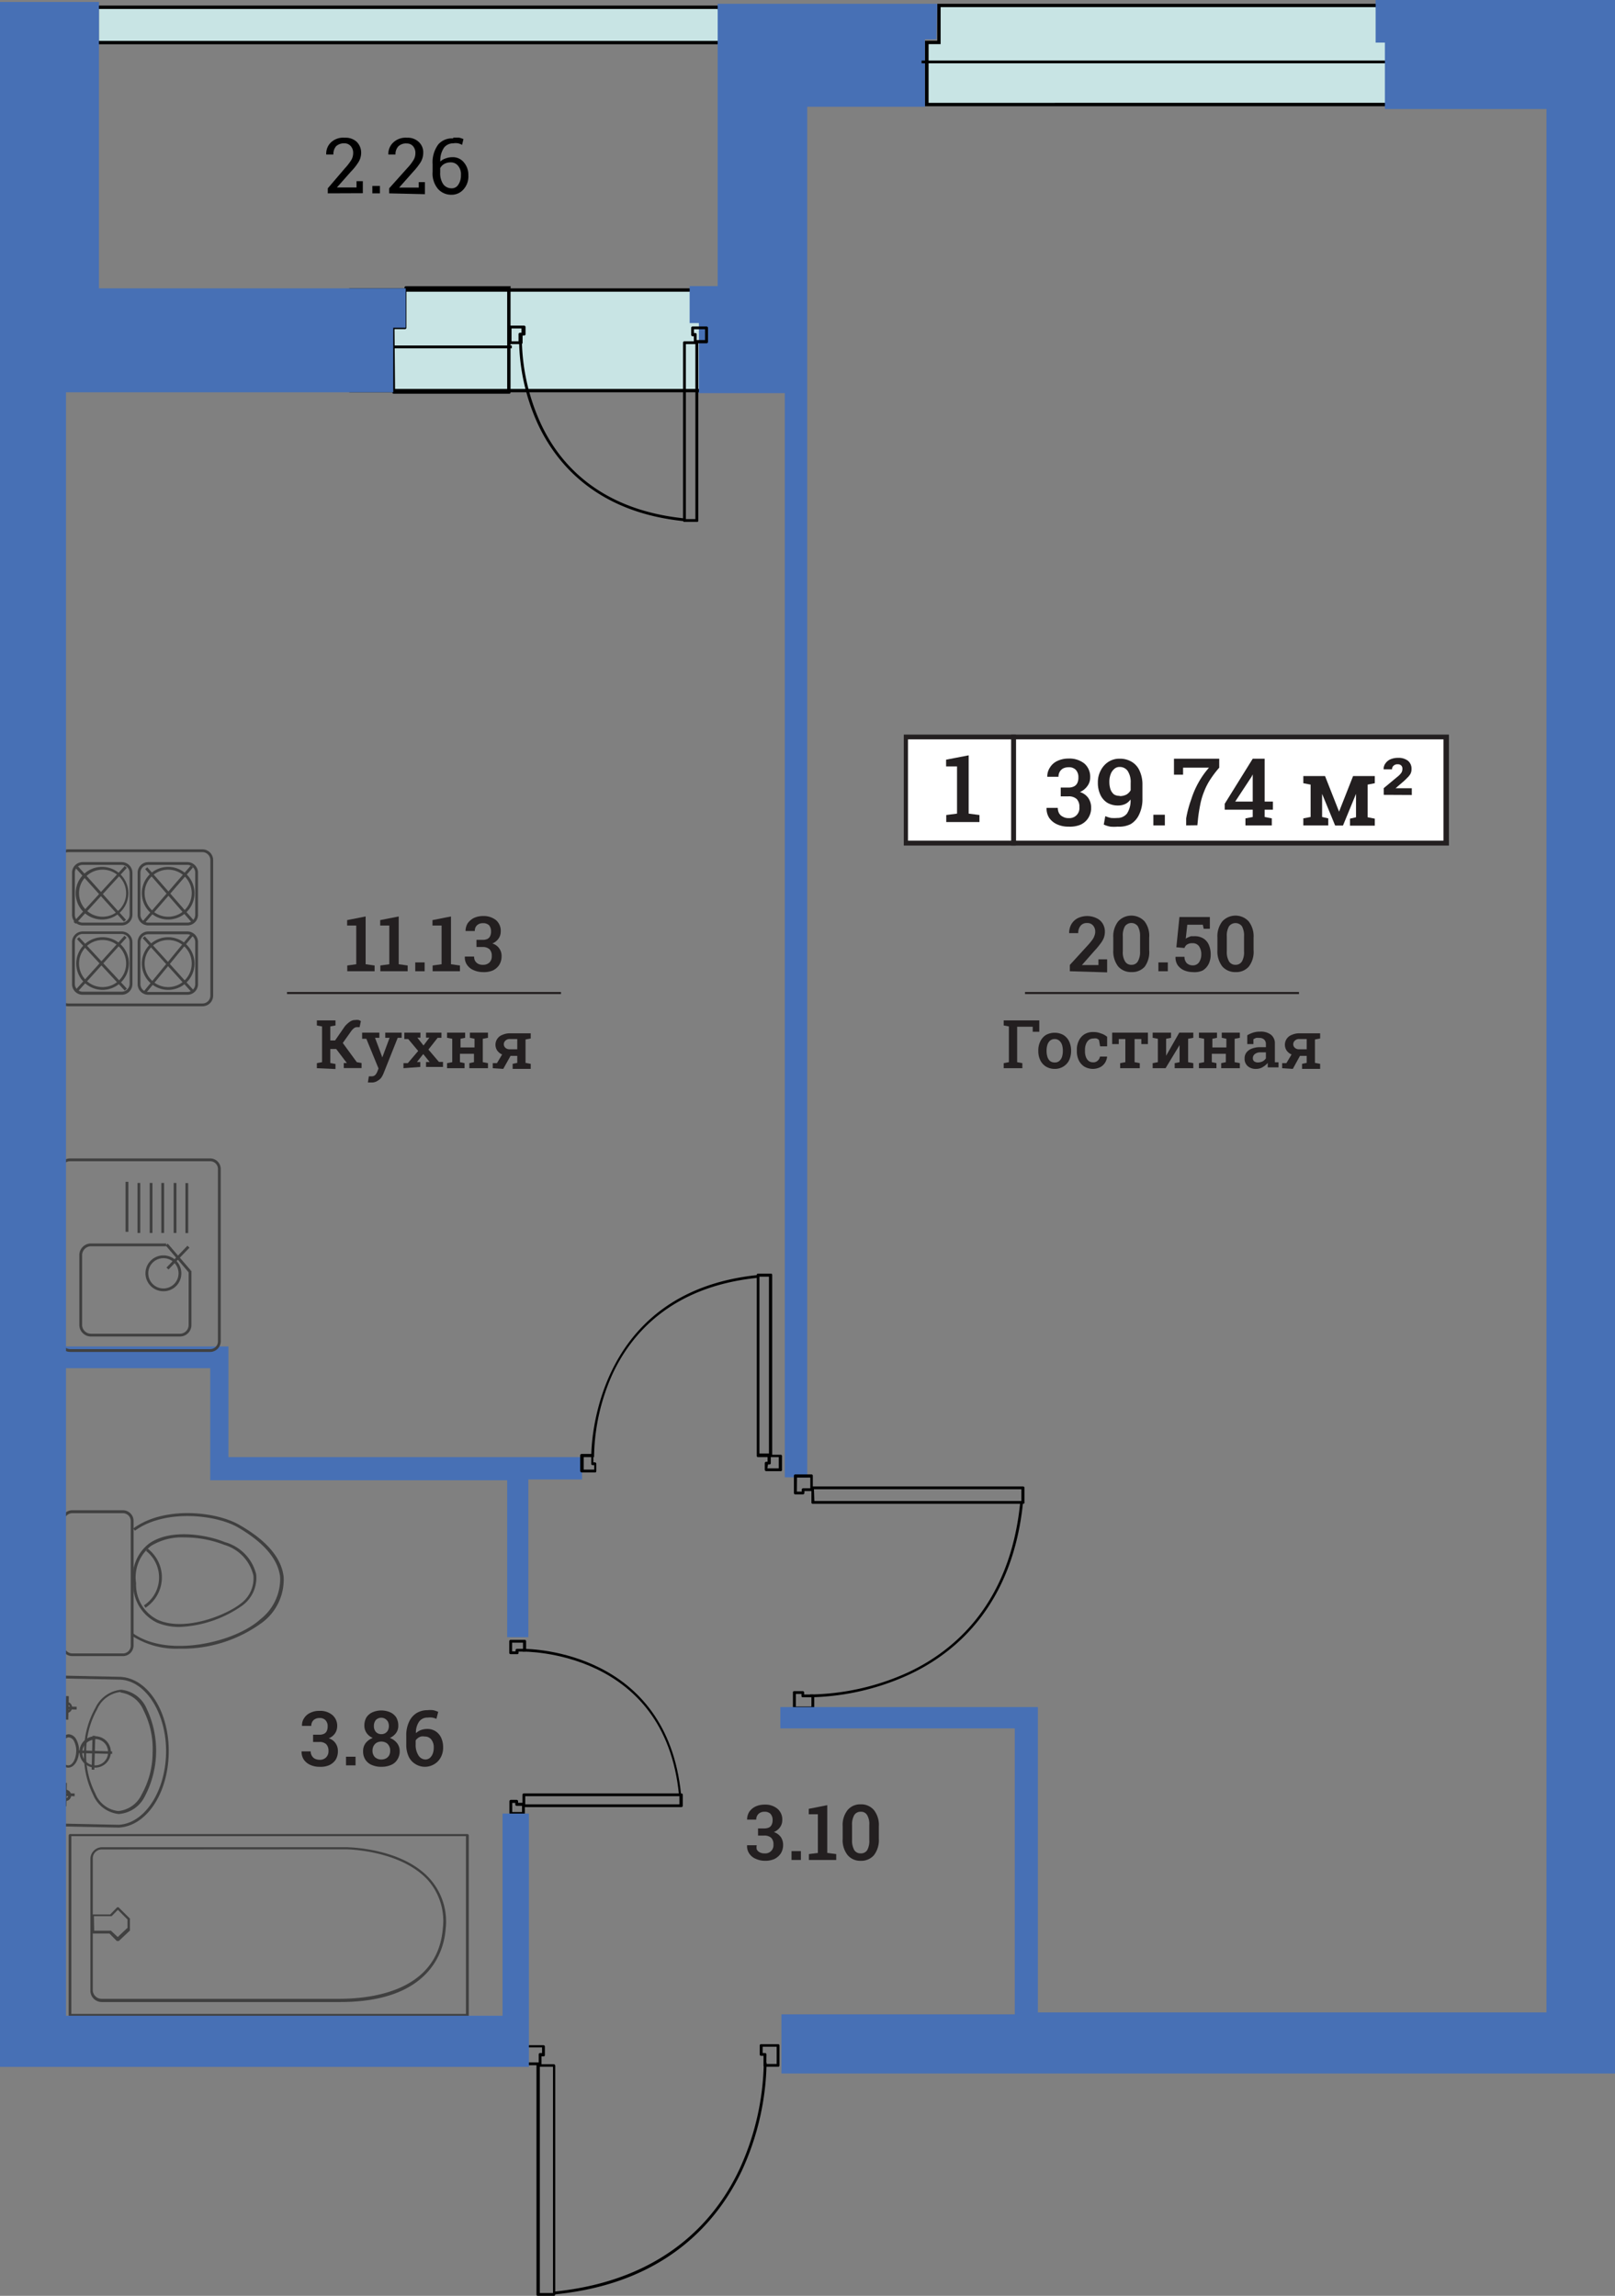 <svg xmlns="http://www.w3.org/2000/svg" viewBox="0 0 115.24 163.86"><rect x="0" y="0" width="115.24" height="163.86" fill="#808080" stroke="none"/><defs><style>.cls-1{fill:#c8e4e4;}.cls-2{fill:#4770b5;}.cls-3{fill:#404040;}.cls-4{fill:#231f20;}.cls-5{fill:#fff;}</style></defs><title>021</title><g id="Layer_2" data-name="Layer 2"><g id="Layer_1-2" data-name="Layer 1"><rect class="cls-1" x="25.04" y="20.7" width="25.25" height="7.18"/><path d="M50.17,20.82v6.94h-25V20.82h25m.24-.24H24.92V28H50.41V20.58Z"/><polygon class="cls-1" points="6.94 3.04 6.94 0.52 51.3 0.52 51.73 3.04 6.94 3.04"/><path d="M51.2.64l.38,2.28H7.06V.64H51.2M51.4.4H6.82V3.16H51.87L51.4.4Z"/><polygon class="cls-1" points="66.14 7.46 66.14 3.03 67 3.03 67 0.39 98.25 0.39 100.93 2.88 100.16 7.46 66.14 7.46"/><path d="M98.16.51l2.64,2.41-.74,4.42H66.26V3.15h.86V.51h31m.09-.24H66.88V2.91H66V7.58h34.25l.79-4.75L98.25.27Z"/><path class="cls-2" d="M66.88.27H51.21V20.42h-2v2.64h.66v5H56v77.38H57.6V7.62H66V2.81h.82Z"/><path d="M36.32,28.1H28.09A.09.09,0,0,1,28,28V23.39a.09.09,0,0,1,.1-.1h.76V20.53a.1.1,0,0,1,.1-.1h7.4a.08.08,0,0,1,.07,0,.11.11,0,0,1,0,.07l0,.78h0V28A.09.09,0,0,1,36.32,28.1Zm-8.13-.2h8V20.63H29v2.76a.1.1,0,0,1-.09.1h-.76Z"/><path class="cls-2" d="M4.51,96.1H16.3V104H41.53v1.59H37.7v11.26H36.19v-11.2H15v-8H4l.52-1.5Z"/><rect x="27.63" y="24.66" width="8.89" height="0.2"/><rect x="65.76" y="4.32" width="34.31" height="0.2"/><path d="M73,107.33H58a.09.09,0,0,1-.1-.1v-.81h-.5v.14a.11.11,0,0,1-.1.1h-.55a.1.1,0,0,1-.1-.1v-1.23a.1.1,0,0,1,.1-.1h1.15a.1.1,0,0,1,.1.1v.76H73a.1.1,0,0,1,.1.1v1A.1.1,0,0,1,73,107.33Zm-14.89-.2H72.88v-.84H58.08a0,0,0,0,1,0,0Zm-1.25-.67h.35v-.14a.1.1,0,0,1,.1-.1h.51a0,0,0,0,1,0,0v-.76h-.95Z"/><path d="M57.88,121.14H57.8v-.2a17.39,17.39,0,0,0,7-1.58c3.25-1.52,7.28-4.86,8-12.14l.2,0c-.74,7.37-4.83,10.76-8.13,12.3A17.71,17.71,0,0,1,57.88,121.14Z"/><path d="M58,122H56.68a.09.09,0,0,1-.1-.1v-1.1a.09.09,0,0,1,.1-.1h.6a.1.1,0,0,1,.1.1v.14H58a.11.11,0,0,1,.1.1v.86A.1.1,0,0,1,58,122Zm-1.21-.2h1.11v-.66h-.61a.09.09,0,0,1-.1-.1v-.14h-.4Z"/><path d="M49.72,37.25h-.88a.09.09,0,0,1-.1-.1V24.46a.09.09,0,0,1,.1-.1h.67V24h-.09a.1.1,0,0,1-.1-.1V23.4a.1.1,0,0,1,.1-.1h1a.11.11,0,0,1,.1.1v1a.1.1,0,0,1-.1.1h-.59V37.15A.09.09,0,0,1,49.72,37.25Zm-.78-.2h.68V24.56h-.68Zm.58-13.28h.09a.09.09,0,0,1,.1.1v.4h.6V23.5h-.79Z"/><path d="M48.83,37.2c-6.26-.63-9.13-4.11-10.44-6.91a14.76,14.76,0,0,1-1.35-6h.2a14.76,14.76,0,0,0,1.33,5.9C39.86,33,42.69,36.38,48.85,37Z"/><path d="M37.14,24.56H36.4a.11.11,0,0,1-.1-.1V23.34a.1.1,0,0,1,.1-.1h1a.1.1,0,0,1,.1.1v.51a.1.1,0,0,1-.1.1h-.11v.51A.11.11,0,0,1,37.14,24.56Zm-.64-.2H37v-.51a.1.1,0,0,1,.1-.1h.11v-.31H36.5Z"/><path d="M39.52,163.86H38.38a.09.09,0,0,1-.1-.1V147.4h-.61l-.13,0a.1.1,0,0,1-.08-.1v-1.23a.1.1,0,0,1,.09-.1h1.23a.1.1,0,0,1,.1.1v.6a.09.09,0,0,1-.1.1h-.14v.56h.88a.11.11,0,0,1,.1.1v16.35A.1.1,0,0,1,39.52,163.86Zm-1-.2h.94V147.51h-.88l-.06,0ZM37.7,147.2h.68l.06,0v-.57a.1.1,0,0,1,.1-.1h.14v-.4h-1v1Z"/><path d="M39.53,163.76l0-.2c7.93-.8,11.58-5.2,13.24-8.75a18.87,18.87,0,0,0,1.73-7.6h.2a19.07,19.07,0,0,1-1.75,7.69C51.25,158.49,47.56,163,39.53,163.76Z"/><path d="M55.52,147.51h-.94a.09.09,0,0,1-.1-.1v-.68h-.17a.1.1,0,0,1-.1-.1V146a.09.09,0,0,1,.1-.1h1.21a.09.09,0,0,1,.1.1v1.43A.09.09,0,0,1,55.52,147.51Zm-.84-.2h.74v-1.23h-1v.45h.17a.1.1,0,0,1,.1.1Z"/><path d="M37.31,129.53h-.86a.1.1,0,0,1-.1-.1v-.87a.11.11,0,0,1,.1-.1h.42a.11.11,0,0,1,.1.1v.11h.31v-.57a.1.1,0,0,1,.1-.1H48.62a.1.1,0,0,1,.1.1v.78a.1.1,0,0,1-.1.1H37.45v.37s0,0,0,0l0,.08A.09.09,0,0,1,37.31,129.53Zm-.76-.2h.7v-.44h-.38a.1.1,0,0,1-.1-.1v-.11h-.22Zm.93-.55h11v-.58h-11v.57Z"/><path d="M48.45,128.11c-1-10.37-11.06-10.23-11.16-10.23v-.2h0c.74,0,10.3.21,11.31,10.41Z"/><path d="M36.89,118.06h-.45a.09.09,0,0,1-.1-.1v-.82a.1.1,0,0,1,.1-.1h1a.1.1,0,0,1,.1.1v.64a.09.09,0,0,1-.1.1H37V118A.09.09,0,0,1,36.89,118.06Zm-.35-.2h.25v-.08a.1.1,0,0,1,.1-.1h.43v-.44h-.78Z"/><path d="M55.67,105h-1a.11.11,0,0,1-.1-.1v-.47a.11.11,0,0,1,.1-.1h.1V104h-.67a.09.09,0,0,1-.1-.1V91a.09.09,0,0,1,.1-.1H55a.09.09,0,0,1,.1.1v12.83h.6a.09.09,0,0,1,.1.1v1A.1.1,0,0,1,55.67,105Zm-.91-.2h.81V104H55v.42a.09.09,0,0,1-.1.1h-.1Zm-.57-1.06h.68V91.12h-.68Z"/><path d="M42.19,104c0-.11-.17-11.77,11.89-13l0,.2c-6.21.62-9.06,4.06-10.36,6.84A14.78,14.78,0,0,0,42.39,104Z"/><path d="M42.5,105.09h-1a.11.11,0,0,1-.1-.1v-1.12a.11.11,0,0,1,.1-.1h.74a.1.1,0,0,1,.1.1v.5h.11a.11.11,0,0,1,.1.1V105A.11.11,0,0,1,42.5,105.09Zm-.85-.2h.75v-.32h-.11a.09.09,0,0,1-.1-.1V104h-.54Z"/><path class="cls-3" d="M8.47,129.47h0a2.23,2.23,0,0,1-1.82-1.36A6.4,6.4,0,0,1,6,125a6.32,6.32,0,0,1,.81-3.11,2.26,2.26,0,0,1,1.84-1.29h0a2.23,2.23,0,0,1,1.82,1.36,7,7,0,0,1-.14,6.26A2.25,2.25,0,0,1,8.47,129.47Zm.13-8.71A2.08,2.08,0,0,0,6.93,122a6.17,6.17,0,0,0-.78,3,6.09,6.09,0,0,0,.65,3,2,2,0,0,0,1.64,1.26h0a2.06,2.06,0,0,0,1.67-1.19,6.16,6.16,0,0,0,.78-3,6.07,6.07,0,0,0-.65-3,2.07,2.07,0,0,0-1.64-1.27Z"/><polygon class="cls-3" points="4.87 122.74 4.67 122.73 4.71 121.05 4.91 121.06 4.87 122.74"/><polygon class="cls-3" points="4.74 128.92 4.54 128.91 4.57 127.25 4.77 127.25 4.74 128.92"/><rect class="cls-3" x="4.71" y="121.24" width="0.2" height="1.32" transform="translate(-117.16 124.37) rotate(-88.9)"/><rect class="cls-3" x="4.57" y="127.42" width="0.2" height="1.32" transform="translate(-123.48 130.3) rotate(-88.9)"/><path class="cls-3" d="M4.81,122.26a.4.4,0,1,1,0-.79.4.4,0,0,1,0,.79Zm0-.59a.2.2,0,1,0,.19.19A.2.2,0,0,0,4.81,121.67Z"/><path class="cls-3" d="M4.67,128.54a.4.4,0,1,1,.4-.4A.4.4,0,0,1,4.67,128.54Zm0-.59a.2.2,0,0,0-.19.19.2.2,0,1,0,.19-.19Z"/><path class="cls-3" d="M4.67,128.54a.4.4,0,1,1,.4-.4A.4.4,0,0,1,4.67,128.54Zm0-.59a.2.2,0,0,0-.19.19.2.2,0,1,0,.19-.19Z"/><path class="cls-3" d="M6.79,126.16A1.12,1.12,0,1,1,7.91,125,1.12,1.12,0,0,1,6.79,126.16Zm0-2a.92.92,0,1,0,.92.92A.92.92,0,0,0,6.79,124.12Z"/><path class="cls-3" d="M8,125.18l-2.11-.05H5.67a.11.11,0,0,1-.09-.11.09.09,0,0,1,.1-.09h0L8,125Z"/><polygon class="cls-3" points="6.73 126.31 6.54 126.3 6.6 123.89 6.8 123.89 6.73 126.31"/><path class="cls-3" d="M4.87,126.16h0c-.42,0-.74-.54-.72-1.21h0c0-.66.35-1.17.76-1.17h0a.65.65,0,0,1,.54.38,1.63,1.63,0,0,1,.19.82C5.62,125.65,5.29,126.16,4.87,126.16ZM4.24,125h.1c0,.54.23,1,.53,1h0c.3,0,.55-.45.57-1a1.51,1.51,0,0,0-.16-.73.47.47,0,0,0-.37-.27h0c-.29,0-.55.44-.56,1Z"/><path class="cls-3" d="M8.48,130.44l-5.18-.11v-.2l5.18.11c1.82-.1,3.31-2.34,3.37-5.1s-1.41-5.18-3.27-5.26l-5.31-.11v-.2l5.31.11c2,.09,3.52,2.54,3.46,5.46S10.42,130.34,8.48,130.44Z"/><path d="M23.39,13.8v-.36L24.62,12a3.82,3.82,0,0,0,.46-.6,1,1,0,0,0,.12-.47.71.71,0,0,0-.17-.5.59.59,0,0,0-.45-.2.82.82,0,0,0-.6.21.86.86,0,0,0-.19.59h-.51a1.1,1.1,0,0,1,.33-.86,1.28,1.28,0,0,1,1-.34,1.16,1.16,0,0,1,.85.3,1.09,1.09,0,0,1,.31.79,1.26,1.26,0,0,1-.19.65,4,4,0,0,1-.54.68l-1,1.13h1.4v-.45h.45v.86Z"/><rect x="26.57" y="13.27" width="0.54" height="0.53"/><path d="M27.77,13.8v-.36L29.06,12a3.41,3.41,0,0,0,.46-.6.93.93,0,0,0,.12-.46.73.73,0,0,0-.17-.51.58.58,0,0,0-.45-.19.78.78,0,0,0-.6.21.82.82,0,0,0-.2.58h-.51a1.12,1.12,0,0,1,.34-.85,1.29,1.29,0,0,1,1-.35,1.13,1.13,0,0,1,.84.31,1,1,0,0,1,.31.78,1.32,1.32,0,0,1-.18.65,4.57,4.57,0,0,1-.54.69l-1,1.13h1.4V13h.44v.86Z"/><path d="M32.34,9.82h.39a1.35,1.35,0,0,1,.34.11l-.1.41a1.08,1.08,0,0,0-.28-.11,1,1,0,0,0-.35,0,.82.82,0,0,0-.65.3,1.6,1.6,0,0,0-.27,1,.94.94,0,0,1,.37-.22,1.32,1.32,0,0,1,.48-.09,1,1,0,0,1,.83.37,1.36,1.36,0,0,1,.32.92,1.38,1.38,0,0,1-.34,1,1.12,1.12,0,0,1-.89.39,1.25,1.25,0,0,1-.94-.42,1.71,1.71,0,0,1-.38-1.23v-.53a2.14,2.14,0,0,1,.41-1.42,1.29,1.29,0,0,1,1.06-.42Zm-.18,1.77a.92.92,0,0,0-.46.11.76.76,0,0,0-.29.3v.31a1.38,1.38,0,0,0,.22.84.73.73,0,0,0,.58.29.54.54,0,0,0,.5-.27,1.16,1.16,0,0,0,.18-.68.92.92,0,0,0-.19-.64A.65.65,0,0,0,32.16,11.59Z"/><path class="cls-3" d="M14.94,96.49H5a.75.75,0,0,1-.75-.75V83.43A.74.74,0,0,1,5,82.68h10a.75.75,0,0,1,.75.75V95.74A.76.76,0,0,1,14.94,96.49ZM5,82.88a.55.55,0,0,0-.56.55V95.74a.56.56,0,0,0,.56.55h10a.55.55,0,0,0,.55-.55V83.43a.55.55,0,0,0-.55-.55Z"/><rect class="cls-3" x="13.23" y="84.44" width="0.2" height="3.57"/><rect class="cls-3" x="12.39" y="84.43" width="0.2" height="3.57"/><rect class="cls-3" x="11.51" y="84.43" width="0.2" height="3.57"/><rect class="cls-3" x="10.68" y="84.43" width="0.2" height="3.57"/><rect class="cls-3" x="9.81" y="84.43" width="0.2" height="3.57"/><rect class="cls-3" x="8.96" y="84.35" width="0.2" height="3.57"/><path class="cls-3" d="M11.66,92.16a1.28,1.28,0,1,1,1.28-1.28A1.27,1.27,0,0,1,11.66,92.16Zm0-2.36a1.08,1.08,0,1,0,1.08,1.08A1.08,1.08,0,0,0,11.66,89.8Z"/><rect class="cls-3" x="11.61" y="89.66" width="2.16" height="0.2" transform="translate(-60.86 36.78) rotate(-46.19)"/><path class="cls-3" d="M12.84,95.39H6.49a.83.83,0,0,1-.83-.83v-5a.83.83,0,0,1,.83-.81h5.37v.2H6.5a.64.64,0,0,0-.64.61v5a.63.63,0,0,0,.63.63h6.35a.62.62,0,0,0,.62-.63V90.7h.2v3.86A.82.82,0,0,1,12.84,95.39Z"/><polygon class="cls-3" points="13.46 90.81 11.82 88.89 11.97 88.76 13.62 90.68 13.46 90.81"/><path class="cls-3" d="M14.45,71.82H4.87a.76.76,0,0,1-.76-.76V61.39a.77.77,0,0,1,.76-.77h9.58a.77.77,0,0,1,.76.77v9.67A.76.76,0,0,1,14.45,71.82Zm-9.58-11a.57.57,0,0,0-.56.57v9.67a.56.56,0,0,0,.56.56h9.58a.56.56,0,0,0,.56-.56V61.39a.57.57,0,0,0-.56-.57Z"/><path class="cls-3" d="M8.68,66.05H5.9a.76.76,0,0,1-.76-.76v-3a.76.76,0,0,1,.76-.76H8.68a.77.77,0,0,1,.77.76v3A.77.77,0,0,1,8.68,66.05ZM5.9,61.73a.56.56,0,0,0-.56.56v3a.56.56,0,0,0,.56.56H8.68a.57.57,0,0,0,.57-.56v-3a.57.57,0,0,0-.57-.56Z"/><path class="cls-3" d="M13.37,66.05H10.58a.76.76,0,0,1-.76-.76v-3a.76.76,0,0,1,.76-.76h2.79a.76.76,0,0,1,.76.76v3A.76.76,0,0,1,13.37,66.05Zm-2.79-4.32a.56.56,0,0,0-.56.56v3a.56.56,0,0,0,.56.56h2.79a.56.56,0,0,0,.56-.56v-3a.56.56,0,0,0-.56-.56Z"/><path class="cls-3" d="M8.68,71H5.9a.76.76,0,0,1-.76-.76v-3a.76.76,0,0,1,.76-.76H8.68a.77.77,0,0,1,.77.76v3A.77.77,0,0,1,8.68,71ZM5.9,66.66a.56.56,0,0,0-.56.56v3a.56.56,0,0,0,.56.56H8.68a.57.57,0,0,0,.57-.56v-3a.57.57,0,0,0-.57-.56Z"/><path class="cls-3" d="M13.37,71H10.58a.76.76,0,0,1-.76-.76v-3a.76.76,0,0,1,.76-.76h2.79a.76.76,0,0,1,.76.76v3A.76.76,0,0,1,13.37,71Zm-2.79-4.32a.56.56,0,0,0-.56.56v3a.56.56,0,0,0,.56.56h2.79a.56.56,0,0,0,.56-.56v-3a.56.56,0,0,0-.56-.56Z"/><path class="cls-3" d="M7.29,65.63a1.88,1.88,0,1,1,1.87-1.88A1.88,1.88,0,0,1,7.29,65.63Zm0-3.56A1.68,1.68,0,1,0,9,63.75,1.68,1.68,0,0,0,7.29,62.07Z"/><path class="cls-3" d="M12,65.63a1.88,1.88,0,1,1,1.88-1.88A1.88,1.88,0,0,1,12,65.63Zm0-3.56a1.68,1.68,0,1,0,1.68,1.68A1.68,1.68,0,0,0,12,62.07Z"/><path class="cls-3" d="M12,70.65a1.88,1.88,0,1,1,1.88-1.88A1.88,1.88,0,0,1,12,70.65Zm0-3.56a1.68,1.68,0,1,0,1.68,1.68A1.68,1.68,0,0,0,12,67.09Z"/><path class="cls-3" d="M7.32,70.65A1.88,1.88,0,1,1,9.2,68.77,1.89,1.89,0,0,1,7.32,70.65Zm0-3.56A1.68,1.68,0,1,0,9,68.77,1.68,1.68,0,0,0,7.32,67.09Z"/><polygon class="cls-3" points="8.84 65.78 5.41 61.97 5.56 61.83 8.99 65.65 8.84 65.78"/><polygon class="cls-3" points="5.4 65.93 5.25 65.8 8.9 61.81 9.05 61.94 5.4 65.93"/><polygon class="cls-3" points="13.71 65.87 10.36 62.03 10.51 61.9 13.86 65.73 13.71 65.87"/><polygon class="cls-3" points="10.29 65.93 10.14 65.8 13.62 61.77 13.77 61.91 10.29 65.93"/><rect class="cls-3" x="11.92" y="66.21" width="0.2" height="5.26" transform="translate(-43.11 25.9) rotate(-42.18)"/><polygon class="cls-3" points="10.39 70.91 10.24 70.78 13.65 66.62 13.8 66.75 10.39 70.91"/><polygon class="cls-3" points="8.9 70.7 5.49 67.02 5.64 66.89 9.05 70.56 8.9 70.7"/><polygon class="cls-3" points="5.56 70.76 5.41 70.63 8.88 66.79 9.03 66.92 5.56 70.76"/><path class="cls-3" d="M33.35,143.94H5a.1.1,0,0,1-.1-.1V131a.11.11,0,0,1,.1-.1H33.35a.11.11,0,0,1,.1.1v12.89A.1.1,0,0,1,33.35,143.94Zm-28.26-.2H33.25V131.05H5.09Z"/><path class="cls-3" d="M24.28,142.89h-17a.81.81,0,0,1-.83-.82v-9.39a.84.84,0,0,1,.83-.84H24.68s3.92,0,5.95,2.21a4.58,4.58,0,0,1,1.17,3.63C31.68,139.26,30.68,142.89,24.28,142.89ZM7.26,132a.64.64,0,0,0-.64.64v9.39a.63.63,0,0,0,.63.63H24.18c2.5,0,7.07-.61,7.42-5.05a4.4,4.4,0,0,0-1.11-3.47c-2-2.12-5.78-2.15-5.81-2.15Z"/><path class="cls-3" d="M8.4,138.53l-.07,0L7.81,138l-1.19,0a.1.1,0,0,1-.1-.09l0-1.19a.11.11,0,0,1,0-.08l.07,0H7.86l.48-.49a.1.1,0,0,1,.14,0l.79.78a.11.11,0,0,1,0,.07v.72a.11.11,0,0,1,0,.07l-.8.75Zm-1.68-.73,1.13,0a.09.09,0,0,1,.07,0l.48.45.7-.66V137l-.69-.69-.44.45-.07,0H6.7Z"/><path class="cls-3" d="M8.77,118.2H5.16a.77.77,0,0,1-.77-.76v-8.89a.77.77,0,0,1,.77-.76H8.77a.76.76,0,0,1,.76.76v8.89A.76.76,0,0,1,8.77,118.2ZM5.16,108a.57.57,0,0,0-.57.56v8.89a.57.57,0,0,0,.57.56H8.77a.56.56,0,0,0,.56-.56v-8.89a.56.56,0,0,0-.56-.56Z"/><path class="cls-3" d="M12.81,116.12a4.05,4.05,0,0,1-1.61-.31A3,3,0,0,1,9.51,113a3,3,0,0,1,1.14-2.84c1.52-1.07,4.1-.63,5.38-.1a3.17,3.17,0,0,1,2.25,2.3,2.45,2.45,0,0,1-1,2.24A8.36,8.36,0,0,1,12.81,116.12Zm.33-6.39a4.17,4.17,0,0,0-2.37.61A2.84,2.84,0,0,0,9.71,113a2.79,2.79,0,0,0,1.57,2.62c1.88.83,4.8-.3,5.9-1.17h0a2.22,2.22,0,0,0,.9-2A3,3,0,0,0,16,110.26,7.79,7.79,0,0,0,13.14,109.73Z"/><path class="cls-3" d="M12.81,117.67a5.85,5.85,0,0,1-3.43-.94l.11-.16c2.46,1.77,7.26.67,9.09-1a3.66,3.66,0,0,0,1.41-3c-.14-1.29-1.17-2.48-3-3.55-1.61-.94-5.27-1.31-7.36.23l-.12-.16c2.19-1.61,5.89-1.23,7.58-.25,1.94,1.11,3,2.35,3.15,3.71a3.83,3.83,0,0,1-1.47,3.21A9.62,9.62,0,0,1,12.81,117.67Z"/><path class="cls-3" d="M10.38,114.75l-.11-.17a2.37,2.37,0,0,0,1.08-2,2.42,2.42,0,0,0-.93-1.89l.12-.16a2.59,2.59,0,0,1-.16,4.22Z"/><path class="cls-4" d="M54.59,132.81a1.59,1.59,0,0,1-.66-.14,1,1,0,0,1-.46-.37.92.92,0,0,1-.16-.6H54A.62.62,0,0,0,54,132a.5.5,0,0,0,.22.21.67.67,0,0,0,.33.07.58.58,0,0,0,.64-.63.65.65,0,0,0-.16-.48.71.71,0,0,0-.5-.16h-.44v-.51h.45a.82.82,0,0,0,.34-.07.43.43,0,0,0,.19-.21.75.75,0,0,0,.06-.31.64.64,0,0,0-.15-.45.56.56,0,0,0-.43-.15.62.62,0,0,0-.31.07.52.52,0,0,0-.2.19.58.58,0,0,0-.08.3h-.65v0a1.06,1.06,0,0,1,.15-.55,1.17,1.17,0,0,1,.44-.38,1.53,1.53,0,0,1,.66-.14,1.36,1.36,0,0,1,.91.29,1,1,0,0,1,.35.82.86.86,0,0,1-.15.49,1,1,0,0,1-.45.36,1,1,0,0,1,.5.36,1,1,0,0,1,.16.56,1.12,1.12,0,0,1-.17.61,1.16,1.16,0,0,1-.47.4A1.62,1.62,0,0,1,54.59,132.81Z"/><path class="cls-4" d="M56.48,132.75v-.63h.67v.63Z"/><path class="cls-4" d="M57.72,132.75v-.42l.64-.08v-2.76h-.65v-.39l1.32-.26v3.41l.64.08v.42Z"/><path class="cls-4" d="M61.42,132.81a1.17,1.17,0,0,1-.94-.41,1.71,1.71,0,0,1-.35-1.16v-.89a1.71,1.71,0,0,1,.35-1.16,1.17,1.17,0,0,1,.94-.41,1.18,1.18,0,0,1,.94.41,1.71,1.71,0,0,1,.35,1.16v.89a1.76,1.76,0,0,1-.35,1.17A1.19,1.19,0,0,1,61.42,132.81Zm0-.53a.52.52,0,0,0,.46-.23,1.36,1.36,0,0,0,.15-.72v-1.07a1.26,1.26,0,0,0-.16-.72.49.49,0,0,0-.45-.23.52.52,0,0,0-.46.23,1.32,1.32,0,0,0-.16.72v1.07a1.35,1.35,0,0,0,.16.72A.52.52,0,0,0,61.42,132.28Z"/><path class="cls-4" d="M22.81,126.1a1.53,1.53,0,0,1-.66-.13,1.1,1.1,0,0,1-.47-.38,1,1,0,0,1-.16-.59v0h.65a.59.59,0,0,0,.08.31.53.53,0,0,0,.21.21.74.74,0,0,0,.34.08.62.62,0,0,0,.47-.17.63.63,0,0,0,.17-.47.67.67,0,0,0-.16-.47.68.68,0,0,0-.5-.16h-.44v-.52h.45a.69.69,0,0,0,.34-.07.41.41,0,0,0,.19-.2.79.79,0,0,0,.06-.32.6.6,0,0,0-.15-.44.54.54,0,0,0-.43-.16.62.62,0,0,0-.31.07.51.51,0,0,0-.21.2.65.65,0,0,0-.07.29h-.66a.88.88,0,0,1,.15-.55,1,1,0,0,1,.44-.38,1.38,1.38,0,0,1,.65-.14,1.34,1.34,0,0,1,.92.29,1,1,0,0,1,.35.82.91.91,0,0,1-.15.49,1,1,0,0,1-.45.36.88.88,0,0,1,.49.36.94.94,0,0,1,.16.55,1.15,1.15,0,0,1-.16.62,1.12,1.12,0,0,1-.47.39A1.51,1.51,0,0,1,22.81,126.1Z"/><path class="cls-4" d="M24.69,126v-.62h.68V126Z"/><path class="cls-4" d="M27.22,126.1a1.63,1.63,0,0,1-.69-.13,1,1,0,0,1-.46-.38,1.07,1.07,0,0,1-.16-.61.92.92,0,0,1,.18-.57,1.2,1.2,0,0,1,.51-.37,1,1,0,0,1-.44-.35.91.91,0,0,1-.16-.52,1.14,1.14,0,0,1,.15-.6,1,1,0,0,1,.43-.36,1.59,1.59,0,0,1,1.26,0,1,1,0,0,1,.43.36,1.14,1.14,0,0,1,.15.6.85.85,0,0,1-.16.52,1.09,1.09,0,0,1-.44.35,1.2,1.2,0,0,1,.51.37.91.91,0,0,1,.19.57,1.07,1.07,0,0,1-.17.61.94.94,0,0,1-.45.38A1.65,1.65,0,0,1,27.22,126.1Zm0-.52a.73.73,0,0,0,.33-.08.58.58,0,0,0,.22-.22.7.7,0,0,0,.07-.33.61.61,0,0,0-.08-.34.54.54,0,0,0-.22-.23.72.72,0,0,0-.66,0,.61.61,0,0,0-.22.23.71.71,0,0,0-.08.34.64.64,0,0,0,.17.46A.66.66,0,0,0,27.22,125.58Zm0-1.81a.5.5,0,0,0,.27-.07.52.52,0,0,0,.19-.2.72.72,0,0,0,0-.62.61.61,0,0,0-.19-.2.51.51,0,0,0-.28-.08.53.53,0,0,0-.39.16.65.65,0,0,0-.14.43.61.61,0,0,0,.14.42A.51.51,0,0,0,27.22,123.77Z"/><path class="cls-4" d="M30.35,126.1a1.27,1.27,0,0,1-.7-.19,1.23,1.23,0,0,1-.49-.54,2,2,0,0,1-.17-.86v-.62a2.22,2.22,0,0,1,.2-1,1.41,1.41,0,0,1,.53-.62,1.48,1.48,0,0,1,.79-.21,1.7,1.7,0,0,1,.4,0,1.9,1.9,0,0,1,.36.12l-.13.5a1.23,1.23,0,0,0-.29-.09,1.15,1.15,0,0,0-.33,0,.72.72,0,0,0-.61.28,1.35,1.35,0,0,0-.23.83h0a1.1,1.1,0,0,1,.35-.22,1.34,1.34,0,0,1,.46-.08,1.08,1.08,0,0,1,.6.17,1.1,1.1,0,0,1,.39.46,1.6,1.6,0,0,1,.14.67,1.46,1.46,0,0,1-.16.71,1.25,1.25,0,0,1-.45.49A1.31,1.31,0,0,1,30.35,126.1Zm0-.52a.52.52,0,0,0,.32-.11.77.77,0,0,0,.21-.31,1.18,1.18,0,0,0,.07-.43.88.88,0,0,0-.17-.57.58.58,0,0,0-.48-.22.75.75,0,0,0-.26,0,.65.65,0,0,0-.22.11.64.64,0,0,0-.16.17v.28a1.36,1.36,0,0,0,.19.77A.6.6,0,0,0,30.35,125.58Z"/><g id="path4158"><rect class="cls-4" x="20.48" y="70.8" width="19.55" height="0.15"/></g><path class="cls-4" d="M24.78,69.32v-.41l.64-.09V66.06h-.65v-.39l1.32-.26v3.41l.64.09v.41Z"/><path class="cls-4" d="M27.14,69.32v-.41l.64-.09V66.06h-.65v-.39l1.32-.26v3.41l.64.09v.41Z"/><path class="cls-4" d="M29.63,69.32v-.63h.67v.63Z"/><path class="cls-4" d="M30.87,69.32v-.41l.64-.09V66.06h-.65v-.39l1.32-.26v3.41l.64.09v.41Z"/><path class="cls-4" d="M34.45,69.38a1.59,1.59,0,0,1-.66-.14,1.05,1.05,0,0,1-.46-.37.92.92,0,0,1-.16-.6h.66a.62.62,0,0,0,.07.31.56.56,0,0,0,.22.21.67.67,0,0,0,.33.07.64.64,0,0,0,.47-.16.61.61,0,0,0,.17-.47.65.65,0,0,0-.16-.48.71.71,0,0,0-.5-.16H34v-.51h.46a.77.77,0,0,0,.33-.07.43.43,0,0,0,.19-.21.75.75,0,0,0,.06-.31.69.69,0,0,0-.14-.45.6.6,0,0,0-.44-.15.62.62,0,0,0-.31.07.52.52,0,0,0-.2.19.58.58,0,0,0-.07.3h-.66v0a1.06,1.06,0,0,1,.15-.55,1.25,1.25,0,0,1,.44-.38,1.56,1.56,0,0,1,.66-.14,1.41,1.41,0,0,1,.92.29,1,1,0,0,1,.34.82.86.86,0,0,1-.15.49,1,1,0,0,1-.45.36.91.91,0,0,1,.66.92,1.12,1.12,0,0,1-.17.61,1.09,1.09,0,0,1-.47.4A1.62,1.62,0,0,1,34.45,69.38Z"/><path class="cls-4" d="M22.61,76.24v-.36l.37-.07V73.26l-.37-.07v-.36h1.33v.36l-.37.07v1h.34l.69-1A1.92,1.92,0,0,1,25,72.9a.65.65,0,0,1,.36-.1.73.73,0,0,1,.22,0,.53.53,0,0,1,.17.08l-.09.43-.1,0h-.09a.33.33,0,0,0-.19.06,1,1,0,0,0-.21.21l-.61.86,1,1.37.34.06v.36H24.53v-.36l.22,0h0l-.76-1h-.42v1l.37.07v.36Z"/><path class="cls-4" d="M26.59,77.26h-.17l-.17,0,.07-.44h.2a.37.37,0,0,0,.25-.09.82.82,0,0,0,.16-.26l.08-.21-.87-2.12-.3,0V73.7h1.23v.37l-.31,0,.44,1.18.08.22h0l.52-1.4-.31,0V73.7h1.17v.37l-.28,0-1,2.51a1.71,1.71,0,0,1-.17.33.87.87,0,0,1-.27.23A.74.74,0,0,1,26.59,77.26Z"/><path class="cls-4" d="M28.79,76.24v-.36l.31,0,.74-.87-.71-.85-.28,0V73.7H30v.36l-.22,0,.44.56.42-.56-.24,0V73.7H31.5v.37l-.27,0-.66.84.75.88.29,0v.36H30.4v-.35l.26,0-.46-.57-.45.57.24,0v.35Z"/><path class="cls-4" d="M31.9,76.24v-.36l.37-.07V74.14l-.37-.07V73.7h1.29v.37l-.33.07v.62h1v-.62l-.33-.07V73.7h1.29v.37l-.37.07v1.67l.37.07v.36H33.49v-.36l.33-.07v-.6h-1v.6l.33.07v.36Z"/><path class="cls-4" d="M35.16,76.24v-.36l.3,0,.37-.62a.82.82,0,0,1-.35-.28.75.75,0,0,1,.37-1.12,1.31,1.31,0,0,1,.55-.11h1.47v.37l-.37.07v1.67l.37.07v.36H36.58v-.36l.33-.07v-.5h-.48l-.52.93Zm1.21-1.35h.54v-.73H36.4a.41.41,0,0,0-.33.11.34.34,0,0,0-.12.26.34.34,0,0,0,.11.25A.43.43,0,0,0,36.37,74.89Z"/><g id="path4158-2" data-name="path4158"><rect class="cls-4" x="73.14" y="70.8" width="19.55" height="0.15"/></g><path class="cls-4" d="M76.34,69.32v-.45l1.27-1.39a4.26,4.26,0,0,0,.33-.4,1,1,0,0,0,.16-.31.69.69,0,0,0,.05-.28.64.64,0,0,0-.15-.43.52.52,0,0,0-.43-.18.55.55,0,0,0-.46.19.78.78,0,0,0-.17.53h-.65v0a1.26,1.26,0,0,1,.15-.62,1.12,1.12,0,0,1,.45-.44,1.55,1.55,0,0,1,1.37,0,1,1,0,0,1,.43.39,1.11,1.11,0,0,1,.15.58,1.32,1.32,0,0,1-.08.44,1.83,1.83,0,0,1-.26.43,5.31,5.31,0,0,1-.42.5l-.88,1h1.18l0-.41H79v.93Z"/><path class="cls-4" d="M80.74,69.38a1.21,1.21,0,0,1-.95-.4,1.76,1.76,0,0,1-.35-1.17v-.89a1.73,1.73,0,0,1,.35-1.16,1.28,1.28,0,0,1,1.88,0A1.68,1.68,0,0,1,82,66.92v.89A1.76,1.76,0,0,1,81.68,69,1.21,1.21,0,0,1,80.74,69.38Zm0-.52a.5.5,0,0,0,.45-.24,1.32,1.32,0,0,0,.16-.72V66.83a1.37,1.37,0,0,0-.16-.72.57.57,0,0,0-.92,0,1.33,1.33,0,0,0-.15.72V67.9a1.24,1.24,0,0,0,.16.72A.5.5,0,0,0,80.74,68.86Z"/><path class="cls-4" d="M82.66,69.32v-.63h.67v.63Z"/><path class="cls-4" d="M85.11,69.38a1.57,1.57,0,0,1-.63-.13,1.1,1.1,0,0,1-.45-.37,1,1,0,0,1-.15-.59v0l.64,0a.65.65,0,0,0,.16.45.61.61,0,0,0,.43.16.52.52,0,0,0,.45-.22,1,1,0,0,0,.16-.57,1,1,0,0,0-.16-.57.53.53,0,0,0-.46-.22.66.66,0,0,0-.39.09.48.48,0,0,0-.19.25l-.58-.05.22-2.16h2.17v.84h-.44L85.83,66H84.72l-.11,1a.69.69,0,0,1,.17-.1l.2-.08.24,0a1.18,1.18,0,0,1,.63.15,1,1,0,0,1,.4.45,1.7,1.7,0,0,1,.14.71,1.51,1.51,0,0,1-.15.68,1.12,1.12,0,0,1-.43.46A1.39,1.39,0,0,1,85.11,69.38Z"/><path class="cls-4" d="M88.16,69.38a1.21,1.21,0,0,1-.94-.4,1.76,1.76,0,0,1-.35-1.17v-.89a1.73,1.73,0,0,1,.35-1.16,1.28,1.28,0,0,1,1.88,0,1.73,1.73,0,0,1,.35,1.16v.89A1.71,1.71,0,0,1,89.1,69,1.19,1.19,0,0,1,88.16,69.38Zm0-.52a.52.52,0,0,0,.46-.24,1.33,1.33,0,0,0,.15-.72V66.83a1.38,1.38,0,0,0-.15-.72.58.58,0,0,0-.92,0,1.32,1.32,0,0,0-.16.72V67.9a1.32,1.32,0,0,0,.16.72A.52.52,0,0,0,88.16,68.86Z"/><path class="cls-4" d="M71.62,76.24v-.36l.37-.07V73.26l-.37-.07v-.36h2.54v.81h-.47l0-.36H72.58v2.53l.37.07v.36Z"/><path class="cls-4" d="M75.26,76.29a1.19,1.19,0,0,1-.63-.17,1.09,1.09,0,0,1-.4-.45,1.46,1.46,0,0,1-.14-.67v0a1.44,1.44,0,0,1,.14-.67,1.12,1.12,0,0,1,.4-.46,1.3,1.3,0,0,1,1.25,0,1.08,1.08,0,0,1,.41.46,1.54,1.54,0,0,1,.14.67v0a1.6,1.6,0,0,1-.14.67,1.11,1.11,0,0,1-.41.45A1.13,1.13,0,0,1,75.26,76.29Zm0-.46a.47.47,0,0,0,.32-.1.66.66,0,0,0,.2-.3,1.4,1.4,0,0,0,.06-.43v0a1.35,1.35,0,0,0-.06-.43.66.66,0,0,0-.2-.3.49.49,0,0,0-.33-.11.5.5,0,0,0-.32.11.65.65,0,0,0-.19.3,1.35,1.35,0,0,0-.06.43v0a1.4,1.4,0,0,0,.06.43.65.65,0,0,0,.19.3A.52.52,0,0,0,75.26,75.83Z"/><path class="cls-4" d="M78,76.29a1.24,1.24,0,0,1-.62-.16,1.09,1.09,0,0,1-.4-.45,1.46,1.46,0,0,1-.14-.67v-.08a1.38,1.38,0,0,1,.14-.65,1.06,1.06,0,0,1,.4-.46,1.12,1.12,0,0,1,.62-.16,1.37,1.37,0,0,1,.56.1A1.21,1.21,0,0,1,79,74v.68H78.5l-.08-.45a.5.5,0,0,0-.17-.11.54.54,0,0,0-.22,0,.52.52,0,0,0-.33.1.74.74,0,0,0-.21.3,1.14,1.14,0,0,0-.07.43V75a1.18,1.18,0,0,0,.07.45.67.67,0,0,0,.2.28.53.53,0,0,0,.3.09.44.44,0,0,0,.33-.11.5.5,0,0,0,.17-.3H79a1,1,0,0,1-.15.44.9.9,0,0,1-.33.31A1.2,1.2,0,0,1,78,76.29Z"/><path class="cls-4" d="M79.93,76.24v-.36l.37-.07V74.16h-.47l0,.36h-.47V73.7h2.55v.82h-.47l0-.36h-.48v1.65l.37.07v.36Z"/><path class="cls-4" d="M82.25,76.24v-.36l.37-.07V74.14l-.37-.07V73.7h1.31v.37l-.35.07v1.21h0l.94-1.65h1v.37l-.37.07v1.67l.37.07v.36H83.82v-.36l.35-.07V74.59h0l-1,1.65Z"/><path class="cls-4" d="M85.55,76.24v-.36l.37-.07V74.14l-.37-.07V73.7h1.29v.37l-.33.07v.62h1v-.62l-.33-.07V73.7h1.29v.37l-.37.07v1.67l.37.07v.36H87.14v-.36l.33-.07v-.6h-1v.6l.33.07v.36Z"/><path class="cls-4" d="M89.63,76.29a.85.85,0,0,1-.6-.2.69.69,0,0,1-.22-.55.68.68,0,0,1,.13-.42.89.89,0,0,1,.39-.28,1.59,1.59,0,0,1,.61-.1h.39v-.22a.44.44,0,0,0-.12-.32.48.48,0,0,0-.35-.12.88.88,0,0,0-.24,0l-.18.09,0,.35H89v-.63a2,2,0,0,1,.42-.19,1.61,1.61,0,0,1,.51-.07,1.17,1.17,0,0,1,.76.22.78.78,0,0,1,.28.65v1.32l.26,0v.36h-.77c0-.06,0-.11,0-.16l0-.16a1.14,1.14,0,0,1-.31.27A.88.88,0,0,1,89.63,76.29Zm.13-.46a.81.81,0,0,0,.34-.08.67.67,0,0,0,.23-.21v-.43h-.4a.6.6,0,0,0-.4.13.35.35,0,0,0-.13.28.29.29,0,0,0,.09.23A.46.46,0,0,0,89.76,75.83Z"/><path class="cls-4" d="M91.49,76.24v-.36l.3,0,.37-.62a.82.82,0,0,1-.35-.28.75.75,0,0,1,.37-1.12,1.31,1.31,0,0,1,.55-.11H94.2v.37l-.37.07v1.67l.37.07v.36H92.91v-.36l.33-.07v-.5h-.48l-.51.93Zm1.21-1.35h.54v-.73h-.51a.41.41,0,0,0-.33.11.34.34,0,0,0-.12.26.34.34,0,0,0,.11.25A.43.43,0,0,0,92.7,74.89Z"/><g id="path5106"><rect class="cls-5" x="72.32" y="52.6" width="30.9" height="7.53"/></g><g id="path5108"><path class="cls-4" d="M72.49,60H103V52.77H72.49Zm30.9.35H72.15V52.43h31.24Z"/></g><g id="path5136"><rect class="cls-5" x="64.62" y="52.6" width="7.7" height="7.53"/></g><g id="path5138"><path class="cls-4" d="M64.79,60h7.36V52.77H64.79Zm7.7.35h-8V52.43h8Z"/></g><path class="cls-4" d="M76.25,59a1.92,1.92,0,0,1-.81-.16,1.37,1.37,0,0,1-.57-.46,1.21,1.21,0,0,1-.19-.72v0h.8a.79.79,0,0,0,.09.38.6.6,0,0,0,.27.25.76.76,0,0,0,.41.1.71.71,0,0,0,.77-.78.78.78,0,0,0-.19-.58.83.83,0,0,0-.61-.19h-.53v-.63h.55a.86.86,0,0,0,.41-.09.51.51,0,0,0,.23-.25.86.86,0,0,0,.07-.38.77.77,0,0,0-.18-.54.67.67,0,0,0-.52-.19.89.89,0,0,0-.38.08.64.64,0,0,0-.25.24.69.69,0,0,0-.09.36h-.8v0a1.14,1.14,0,0,1,.19-.66,1.22,1.22,0,0,1,.53-.47,1.85,1.85,0,0,1,.8-.17,1.71,1.71,0,0,1,1.12.35,1.24,1.24,0,0,1,.42,1,1,1,0,0,1-.19.6,1.26,1.26,0,0,1-.54.44,1.14,1.14,0,0,1,.6.43,1.21,1.21,0,0,1,.2.68,1.32,1.32,0,0,1-.21.75,1.28,1.28,0,0,1-.57.48A2,2,0,0,1,76.25,59Z"/><path class="cls-4" d="M79.75,59a2.94,2.94,0,0,1-.51,0,1.8,1.8,0,0,1-.48-.15l.11-.6a2,2,0,0,0,.41.13,3.14,3.14,0,0,0,.45,0,.85.85,0,0,0,.69-.32,1.65,1.65,0,0,0,.25-1v0a1,1,0,0,1-.37.32,1.19,1.19,0,0,1-.51.11,1.49,1.49,0,0,1-.77-.19,1.33,1.33,0,0,1-.5-.57,2,2,0,0,1-.18-.88,1.75,1.75,0,0,1,.21-.87,1.55,1.55,0,0,1,.55-.61,1.43,1.43,0,0,1,.79-.22,1.62,1.62,0,0,1,.86.22,1.38,1.38,0,0,1,.56.63,2.31,2.31,0,0,1,.21,1v1a2.51,2.51,0,0,1-.23,1.12,1.55,1.55,0,0,1-.61.7A1.85,1.85,0,0,1,79.75,59Zm.15-2.18a1.06,1.06,0,0,0,.48-.11.81.81,0,0,0,.3-.31v-.51a1.45,1.45,0,0,0-.21-.86.68.68,0,0,0-.58-.29.54.54,0,0,0-.38.14.91.91,0,0,0-.26.38,1.53,1.53,0,0,0-.09.54,1.71,1.71,0,0,0,.08.54.86.86,0,0,0,.25.36A.71.71,0,0,0,79.9,56.8Z"/><path class="cls-4" d="M82.3,58.91v-.76h.82v.76Z"/><path class="cls-4" d="M84.64,58.91l0-.5A7.86,7.86,0,0,1,85,57.06a6.27,6.27,0,0,1,.51-1.19,6,6,0,0,1,.76-1.08H84.42l0,.5h-.65V54.15H87v.64a7.67,7.67,0,0,0-.67.89,4.7,4.7,0,0,0-.42.84,5,5,0,0,0-.26.88c-.06.3-.12.64-.16,1l-.05.5Z"/><path class="cls-4" d="M88.87,58.91v-.5l.52-.1v-.52h-2l0-.42,2-3.22h.85v3.06h.59v.58h-.59v.52l.51.1v.5Zm-.73-1.7h1.25V55.27h0l-.08.16Z"/><path class="cls-4" d="M93,58.91v-.5l.52-.1V56l-.52-.1v-.51h1.55l1,2.54h0l1-2.54H98.1v.51l-.51.1v2.33l.51.1v.5H96.33v-.5l.43-.1V56.66h0l-.93,2.26h-.56l-.93-2.26h0v1.65l.44.1v.5Z"/><path class="cls-4" d="M98.74,56.73v-.48l1-.83a1.29,1.29,0,0,0,.27-.29.55.55,0,0,0,.06-.26.31.31,0,0,0-.08-.23.32.32,0,0,0-.25-.09.39.39,0,0,0-.3.1.33.33,0,0,0-.11.26h-.6v0a.66.66,0,0,1,.12-.41.86.86,0,0,1,.35-.3,1.36,1.36,0,0,1,.56-.11,1.09,1.09,0,0,1,.71.21.73.73,0,0,1,.25.6.71.71,0,0,1-.07.32,1.12,1.12,0,0,1-.23.29,4.31,4.31,0,0,1-.42.39l-.42.36h1.16v.48Z"/><path class="cls-4" d="M67.52,58.67v-.5l.77-.1V54.7h-.78v-.48l1.61-.31v4.16l.77.1v.5Z"/><polygon class="cls-2" points="35.86 129.44 35.86 143.87 4.71 143.87 4.71 28 28.06 28 28.06 23.39 28.95 23.39 28.95 20.58 7.06 20.58 7.06 0.14 0 0.14 0 7.74 0 95.96 0 147.52 37.74 147.52 37.74 129.44 35.86 129.44"/><polygon points="28.09 28 28.06 28 28.06 28.1 28.09 28"/><polygon class="cls-2" points="108.37 0 100.65 0 98.16 0 98.16 3.04 98.82 3.04 98.82 7.78 110.35 7.78 110.35 143.63 74.06 143.63 74.06 121.84 55.68 121.84 55.68 123.36 72.41 123.36 72.41 143.77 55.76 143.77 55.76 147.99 115.24 147.99 115.24 143.77 115.24 0 108.37 0"/></g></g></svg>